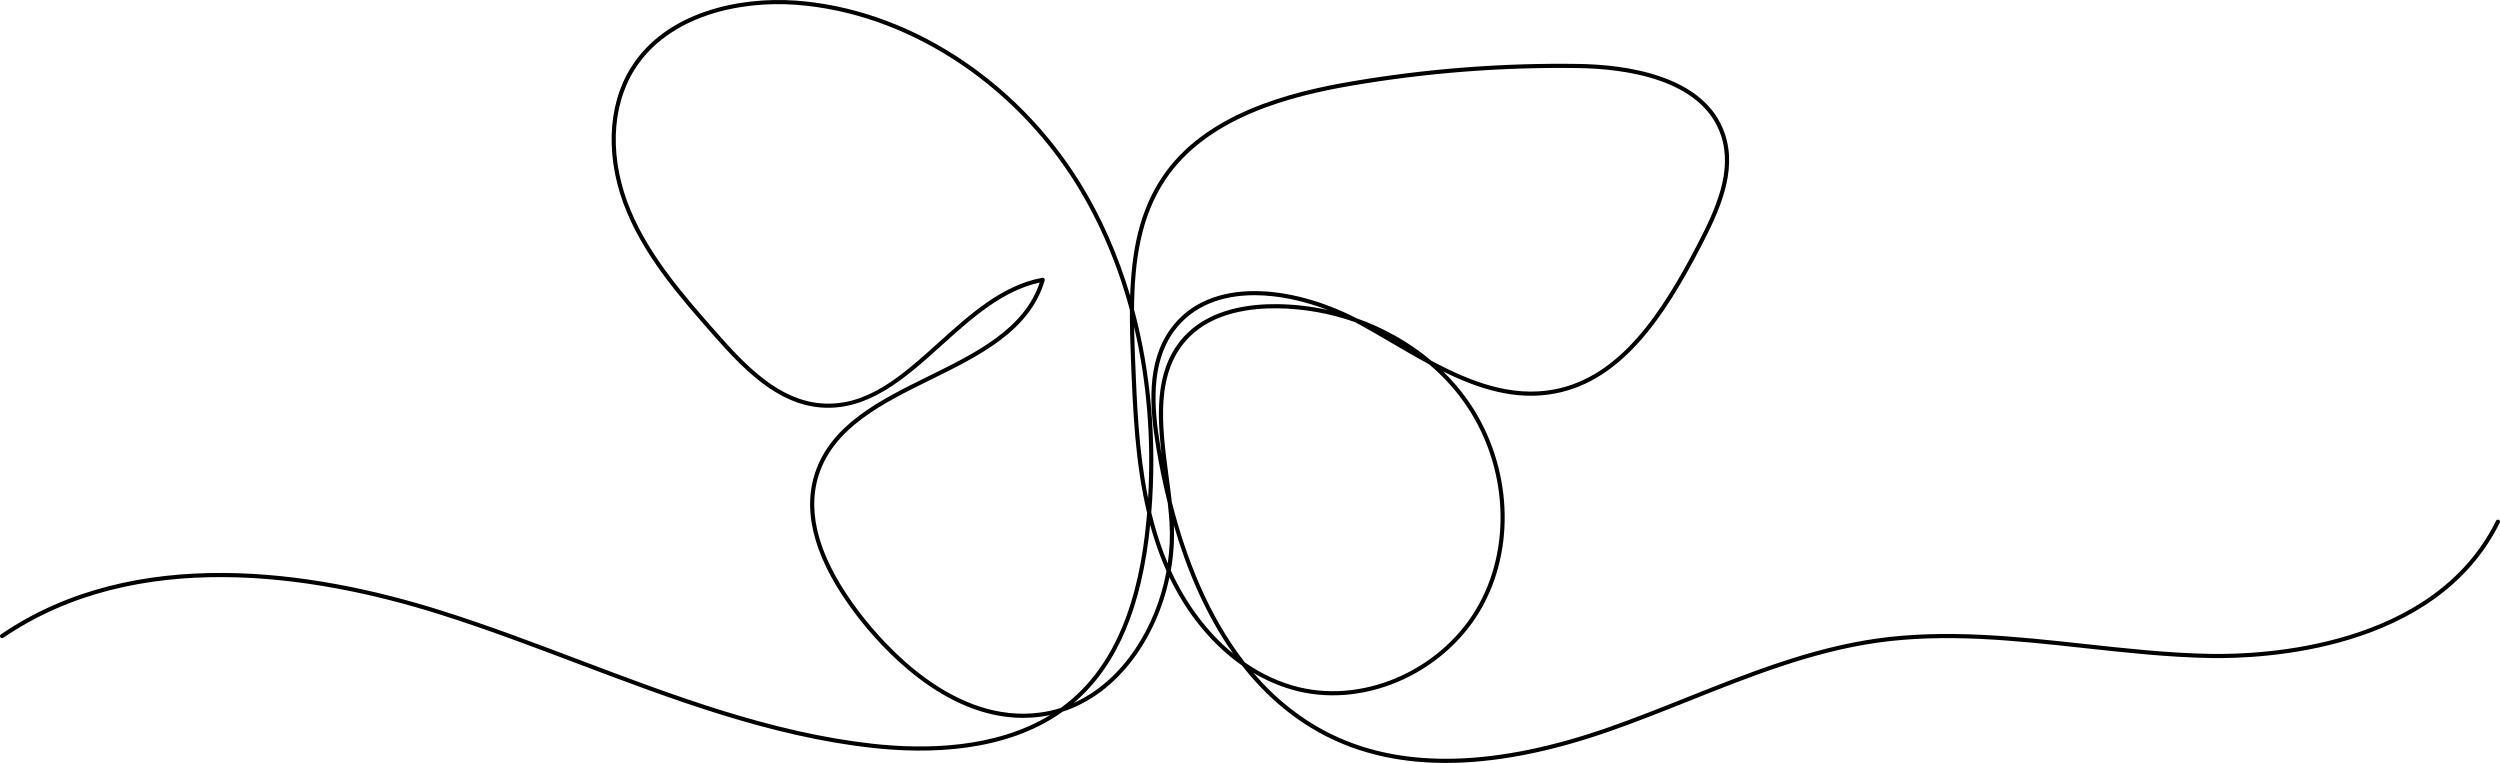 <?xml version="1.0" encoding="UTF-8"?><svg id="_レイヤー_2" xmlns="http://www.w3.org/2000/svg" viewBox="0 0 3500 1068.1"><defs><style>.cls-1{stroke-width:0px;}</style></defs><g id="OBJECTS"><path class="cls-1" d="m2024.183,1068.1c-59.401.006-112.622-11.098-159.344-33.316-51.474-24.475-92.825-60.575-126.039-103.084-41.261-28.881-76.499-71.39-101.553-123.43-17.693,83.95-71.202,162.565-149.488,188.06-79.822,57.201-188.06,59.526-267.435,50.606-142.473-16.009-279.167-67.726-411.365-117.737-63.479-24.016-129.113-48.848-194.593-69.433-175.347-55.12-423.495-94.124-609.826,33.169-1.327.902-3.13.573-4.038-.76-.902-1.327-.561-3.13.76-4.038,188.248-128.608,438.261-89.423,614.85-33.906,65.634,20.63,131.347,45.491,194.899,69.535,131.863,49.886,268.217,101.473,409.959,117.397,73.669,8.302,172.46,6.805,249.124-40.087-4.247.902-8.563,1.656-12.941,2.246-8.427,1.145-16.763,1.684-24.951,1.684-110.989.011-199.096-98.995-233.387-143.998-56.566-74.214-76.17-140.579-58.267-197.258,21.912-69.394,92.014-103.912,159.809-137.296,65.713-32.363,133.615-65.804,155.232-130.905-52.183,11.268-95.332,50.158-137.103,87.801-50.561,45.571-102.811,92.649-169.857,87.081-60.745-5.092-107.456-52.897-150.095-101.422-45.627-51.944-92.814-105.653-120.442-170.878-30.895-72.943-28.904-149.096,5.319-203.701C932.187,16.622,1034.805-4.859,1114.423.874c154.869,11.257,307.175,108.777,397.477,254.505,29.766,48.032,53.328,101.49,70.346,158.731,2.07-61.585,12.351-117.227,44.193-165.304,59.753-90.211,179.6-120,264.548-134.556,105.08-18.016,212.388-26.346,319.118-24.736,64.67.975,177.28,15.062,204.908,98.462,17.29,52.211-7.287,106.543-33.945,157.716-50.039,96.052-109.424,187.403-204.296,205.271-54.434,10.27-106.197-6.141-156.349-30.9,11.801,11.534,22.592,23.959,32.193,37.2,61.874,85.323,71.475,201.857,23.891,289.987-49.88,92.36-161.294,144.168-259.121,120.527-21.804-5.274-42.843-14.013-62.691-25.808,30.639,35.834,67.743,66.224,112.639,87.574,98.961,47.051,227.983,43.382,383.493-10.877,37.495-13.088,75.195-28.121,111.652-42.661,84.727-33.787,172.335-68.73,263.987-81.858,96.954-13.876,196.102-3.057,291.989,7.4,57.768,6.306,117.504,12.827,176.214,13.899,71.616,1.282,311.837-8.285,399.825-186.325.715-1.44,2.461-2.024,3.89-1.316,1.435.709,2.025,2.45,1.316,3.89-89.502,181.102-332.768,190.839-405.133,189.558-58.976-1.077-118.843-7.61-176.742-13.933-95.525-10.429-194.31-21.209-290.532-7.423-90.971,13.031-178.256,47.839-262.665,81.501-36.514,14.563-74.27,29.619-111.885,42.746-83.939,29.295-160.325,43.954-228.561,43.954Zm-564.369-679.253c.817,0,1.599.34,2.155.958.675.749.913,1.792.629,2.756-20.591,70.613-91.3,105.431-159.678,139.099-66.7,32.845-135.668,66.813-156.837,133.836-17.296,54.774,1.996,119.37,57.349,191.996,36.208,47.51,133.332,156.264,252.94,140.08,9.912-1.344,19.496-3.527,28.723-6.476,5.625-4.066,11.109-8.41,16.417-13.049,59.334-51.865,93.296-134.574,103.821-252.849.21-2.376.414-4.746.607-7.117-16.905-70.618-19.819-144.095-22.66-215.677-.93-23.466-1.599-46.291-1.435-68.401-17.137-63.66-42.247-122.903-74.877-175.562-89.343-144.18-239.92-240.651-392.963-251.772-78.013-5.728-178.273,15.215-225.669,90.846-33.219,52.999-35.051,127.15-4.9,198.347,27.265,64.363,74.14,117.714,119.467,169.313,41.85,47.64,87.619,94.56,146.216,99.471,64.551,5.382,113.558-38.805,165.485-85.612,43.631-39.321,88.748-79.981,144.696-90.143.17-.028.346-.045.516-.045Zm150.435,346.037c-11.597,114.97-45.956,195.994-104.915,247.53-.629.55-1.259,1.094-1.888,1.639,68.996-31.133,115.321-106.163,129.668-184.669-3.136-6.975-6.096-14.115-8.869-21.401-5.393-14.2-10.02-28.581-13.995-43.098Zm132.611,192.574c23.585,16.389,49.149,28.207,75.887,34.671,95.383,23.069,203.978-27.509,252.645-117.635,46.552-86.213,37.115-200.27-23.471-283.817-13.559-18.697-29.533-35.743-47.408-50.878-17.931-9.612-35.669-19.995-53.266-30.288-13.627-7.979-27.724-16.224-41.442-23.812-3.006-1.662-6.056-3.295-9.136-4.883-34.467-12.079-71.259-18.782-108.545-19.201-37.2-.437-88.668,6.113-122.398,39.605-49.103,48.763-39.168,123.992-29.562,196.742,1.525,11.54,3.079,23.296,4.389,34.949,19.456,77.242,51.06,158.686,102.307,224.546Zm-103.73-128.869c21.651,47.544,51.797,87.393,87.296,116.455-38.465-54.406-64.908-117.567-83.071-179.685.981,20.8-.488,42.117-4.225,63.229Zm-27.328-80.979c4.752,19.717,10.604,39.185,17.874,58.307,1.656,4.361,3.38,8.665,5.172,12.912,2.835-19.479,3.692-39.066,2.427-58.137-.578-8.733-1.44-17.71-2.455-26.76-6.641-26.415-11.875-52.336-15.992-76.981-9.334-55.835-14.268-119.274,19.887-166.381,54.627-75.348,171.071-61.04,260.318-15.067,38.59,13.587,74.316,33.804,104.711,59.43,55.285,29.562,112.276,51.565,171.95,40.325,92.44-17.415,150.86-107.496,200.224-202.255,26.086-50.067,50.158-103.146,33.582-153.202-26.5-79.992-136.36-93.534-199.487-94.481-106.31-1.661-213.318,6.697-318.046,24.657-83.888,14.376-202.181,43.699-260.686,132.039-34.303,51.791-43.041,113.007-43.625,181.267,23.664,88.294,32.108,184.959,24.146,284.328Zm-24.044-260.108c.227,14.608.72,29.499,1.327,44.675,2.569,64.829,5.206,131.222,18.283,195.455,4.888-83.412-1.883-164.595-19.61-240.13Zm168.593-44.215c-45.536,0-86.746,14.574-112.939,50.697-32.891,45.372-27.991,107.359-18.855,162.014.55,3.272,1.111,6.567,1.701,9.89-7.293-63.343-8.234-125.478,35.374-168.786,35.153-34.909,87.948-41.697,126.561-41.295,24.141.272,48.077,3.136,71.339,8.353-33.889-12.992-69.705-20.874-103.18-20.874Z"/></g></svg>